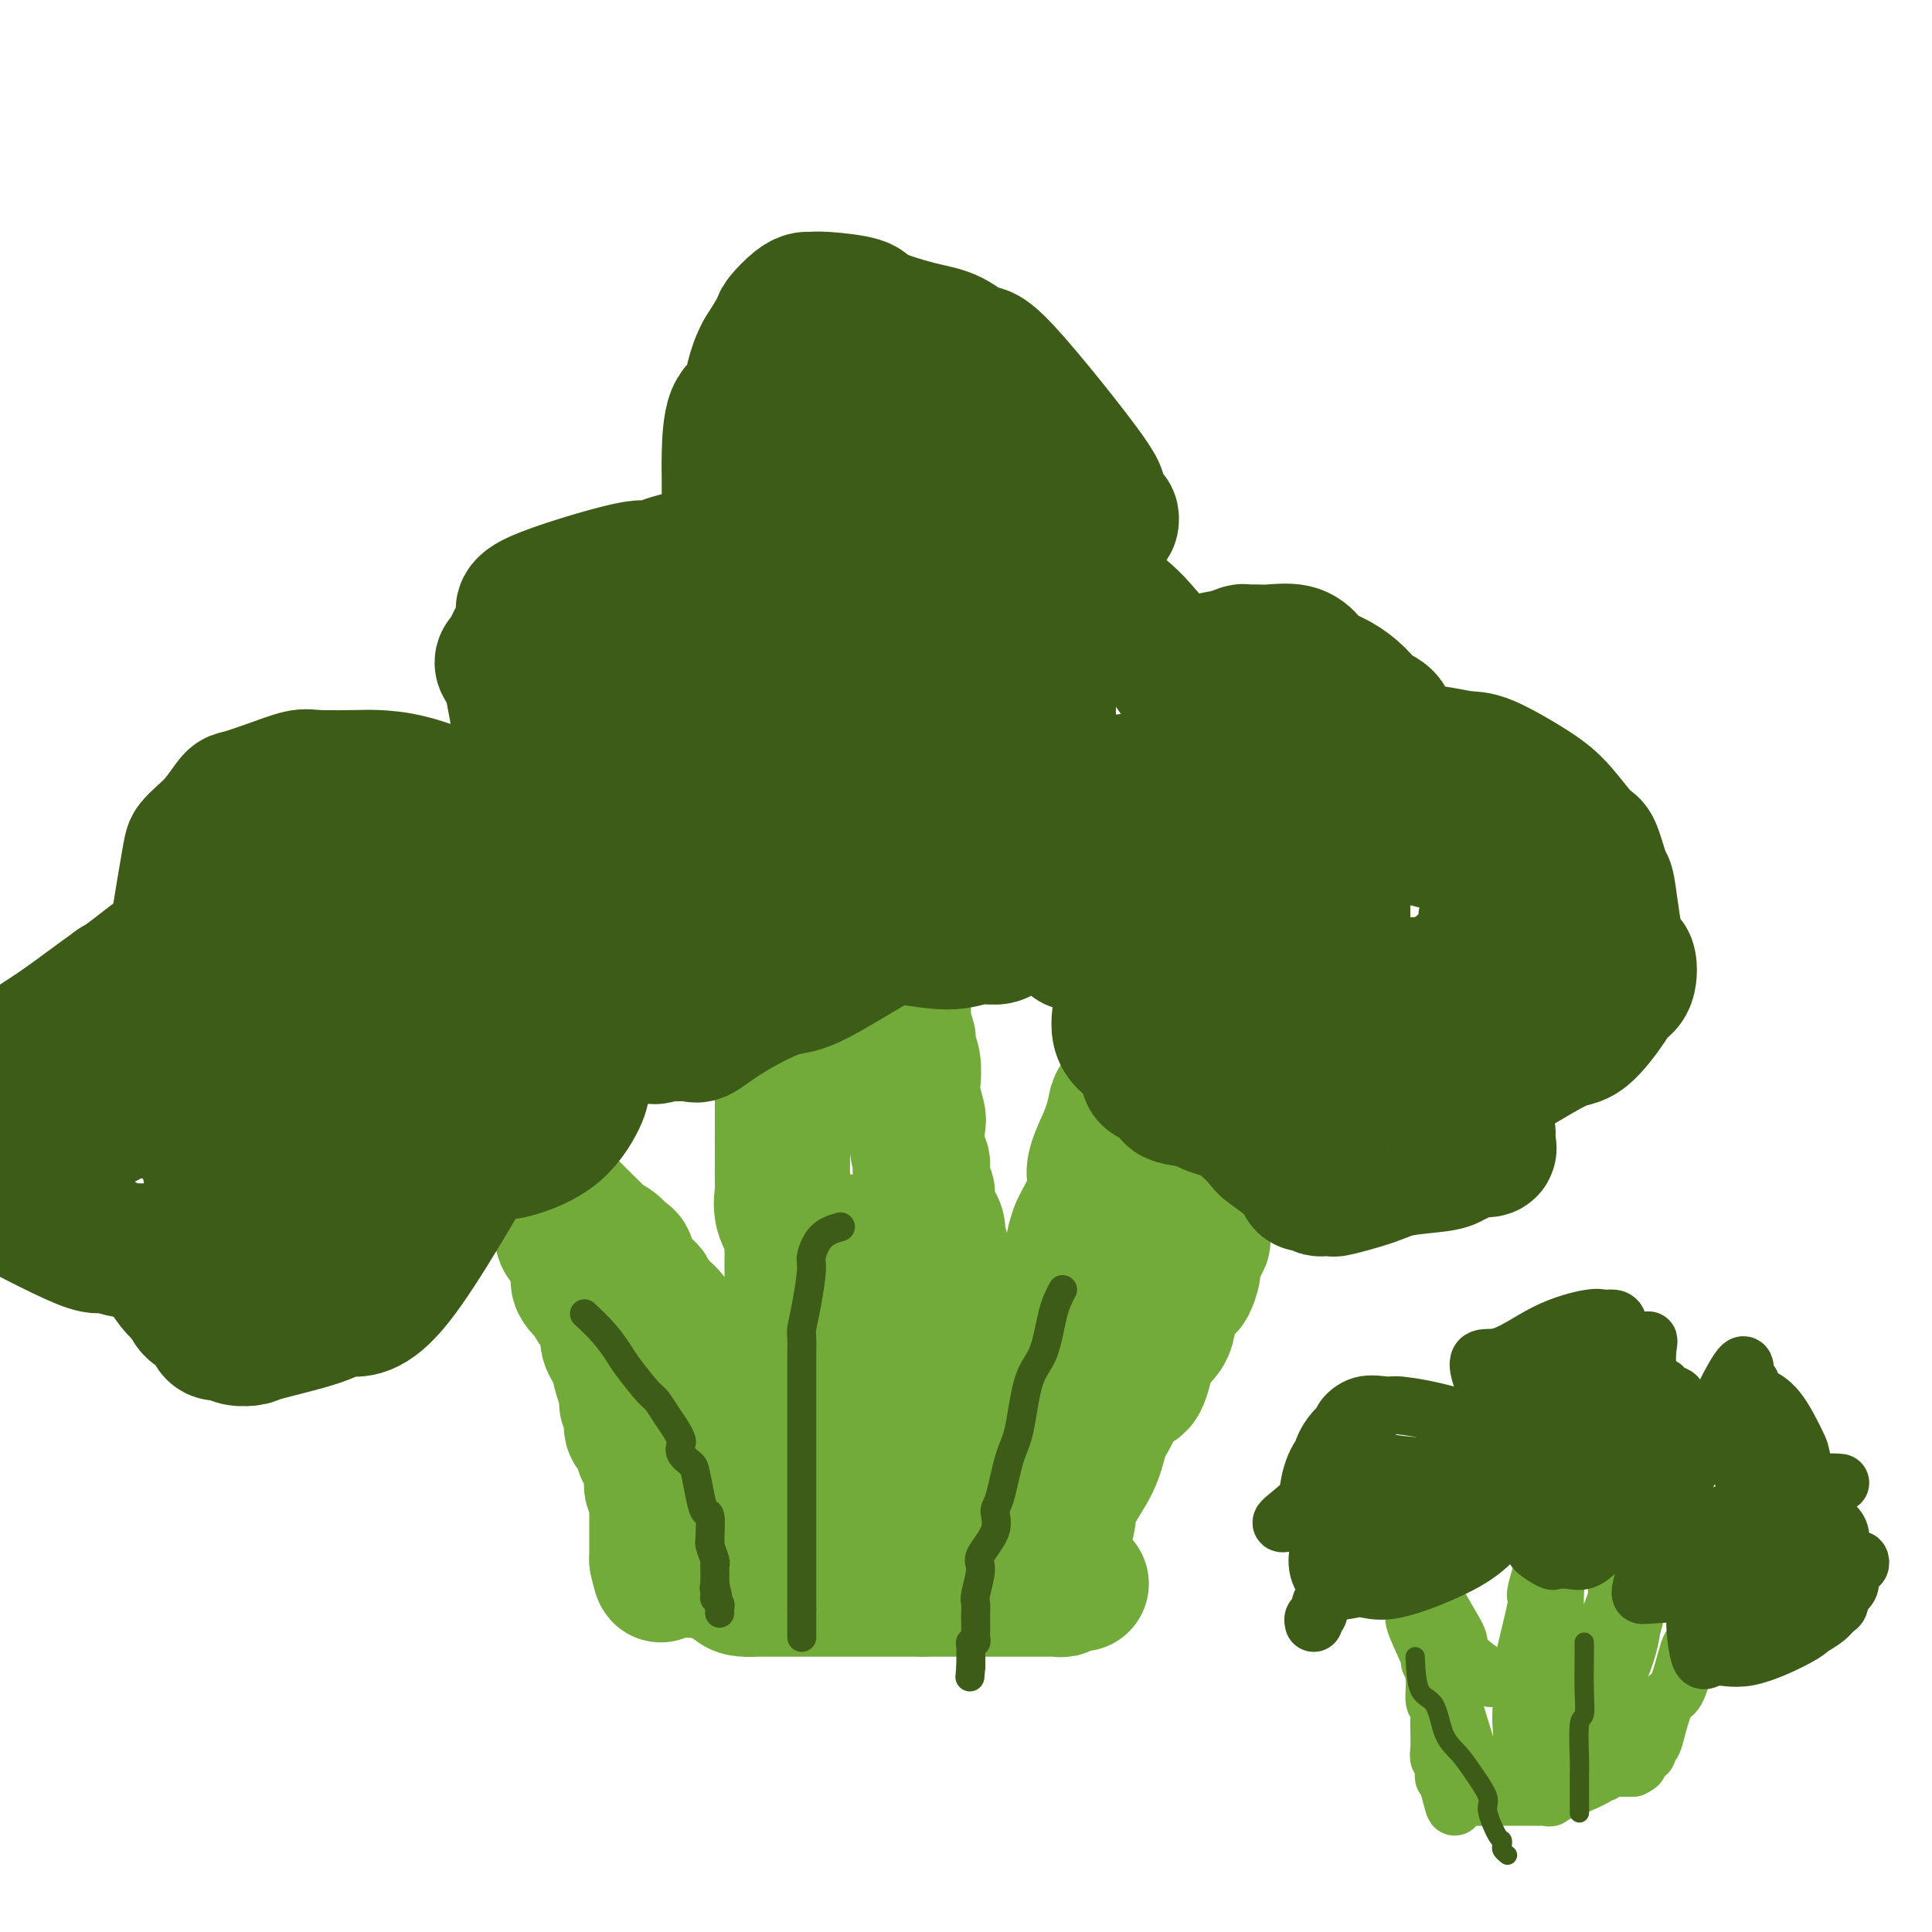 <svg viewBox='0 0 400 400' version='1.1' xmlns='http://www.w3.org/2000/svg' xmlns:xlink='http://www.w3.org/1999/xlink'><g fill='none' stroke='#73AB3A' stroke-width='28' stroke-linecap='round' stroke-linejoin='round'><path d='M107,233c0.740,0.950 1.479,1.899 2,3c0.521,1.101 0.822,2.353 1,3c0.178,0.647 0.232,0.687 1,2c0.768,1.313 2.251,3.897 3,5c0.749,1.103 0.766,0.725 1,2c0.234,1.275 0.687,4.203 1,6c0.313,1.797 0.488,2.464 1,3c0.512,0.536 1.361,0.941 2,2c0.639,1.059 1.067,2.772 1,4c-0.067,1.228 -0.630,1.970 0,3c0.630,1.030 2.454,2.347 3,3c0.546,0.653 -0.186,0.641 0,1c0.186,0.359 1.289,1.087 2,2c0.711,0.913 1.031,2.009 1,3c-0.031,0.991 -0.411,1.876 0,3c0.411,1.124 1.613,2.486 2,3c0.387,0.514 -0.041,0.179 0,1c0.041,0.821 0.549,2.798 1,4c0.451,1.202 0.843,1.629 1,2c0.157,0.371 0.078,0.685 0,1'/><path d='M130,289c3.500,9.003 0.749,3.509 0,2c-0.749,-1.509 0.502,0.965 1,2c0.498,1.035 0.243,0.631 0,1c-0.243,0.369 -0.472,1.512 0,2c0.472,0.488 1.647,0.320 2,1c0.353,0.680 -0.115,2.207 0,3c0.115,0.793 0.815,0.851 1,1c0.185,0.149 -0.143,0.388 0,1c0.143,0.612 0.756,1.595 1,2c0.244,0.405 0.118,0.231 0,1c-0.118,0.769 -0.228,2.482 0,3c0.228,0.518 0.793,-0.159 1,0c0.207,0.159 0.055,1.155 0,2c-0.055,0.845 -0.015,1.540 0,2c0.015,0.460 0.004,0.687 0,1c-0.004,0.313 -0.001,0.714 0,1c0.001,0.286 0.000,0.458 0,1c-0.000,0.542 -0.000,1.455 0,2c0.000,0.545 0.000,0.723 0,1c-0.000,0.277 -0.000,0.651 0,1c0.000,0.349 0.000,0.671 0,1c-0.000,0.329 -0.000,0.666 0,1c0.000,0.334 0.000,0.667 0,1c-0.000,0.333 -0.000,0.667 0,1'/><path d='M136,323c1.136,5.482 0.975,2.187 1,1c0.025,-1.187 0.234,-0.267 1,0c0.766,0.267 2.088,-0.121 3,0c0.912,0.121 1.414,0.751 2,1c0.586,0.249 1.256,0.118 2,0c0.744,-0.118 1.561,-0.221 2,0c0.439,0.221 0.501,0.767 1,1c0.499,0.233 1.437,0.153 2,0c0.563,-0.153 0.753,-0.381 1,0c0.247,0.381 0.553,1.370 1,2c0.447,0.630 1.036,0.901 2,1c0.964,0.099 2.303,0.027 3,0c0.697,-0.027 0.753,-0.007 1,0c0.247,0.007 0.685,0.002 1,0c0.315,-0.002 0.505,-0.001 1,0c0.495,0.001 1.293,0.000 2,0c0.707,-0.000 1.321,-0.000 2,0c0.679,0.000 1.422,0.000 2,0c0.578,-0.000 0.992,-0.000 2,0c1.008,0.000 2.611,0.000 4,0c1.389,-0.000 2.566,-0.000 4,0c1.434,0.000 3.127,0.000 4,0c0.873,-0.000 0.927,-0.000 2,0c1.073,0.000 3.164,0.000 4,0c0.836,-0.000 0.417,-0.000 1,0c0.583,0.000 2.166,0.000 3,0c0.834,-0.000 0.917,-0.000 1,0'/><path d='M191,329c6.455,0.000 4.092,0.000 4,0c-0.092,-0.000 2.087,-0.000 3,0c0.913,0.000 0.559,0.000 1,0c0.441,-0.000 1.677,-0.000 3,0c1.323,0.000 2.734,0.000 4,0c1.266,-0.000 2.388,-0.000 3,0c0.612,0.000 0.713,0.000 1,0c0.287,-0.000 0.759,-0.000 1,0c0.241,0.000 0.250,0.000 1,0c0.750,-0.000 2.242,-0.000 3,0c0.758,0.000 0.781,0.001 1,0c0.219,-0.001 0.632,-0.004 1,0c0.368,0.004 0.690,0.015 1,0c0.310,-0.015 0.609,-0.056 1,0c0.391,0.056 0.875,0.207 1,0c0.125,-0.207 -0.107,-0.774 0,-1c0.107,-0.226 0.554,-0.113 1,0'/><path d='M221,328c5.000,-0.167 2.500,-0.083 0,0'/><path d='M219,320c-0.225,0.460 -0.450,0.920 0,0c0.450,-0.920 1.576,-3.220 2,-5c0.424,-1.780 0.147,-3.041 1,-5c0.853,-1.959 2.837,-4.614 4,-7c1.163,-2.386 1.503,-4.501 2,-6c0.497,-1.499 1.149,-2.382 2,-4c0.851,-1.618 1.902,-3.969 3,-5c1.098,-1.031 2.244,-0.740 3,-2c0.756,-1.260 1.124,-4.072 2,-6c0.876,-1.928 2.262,-2.973 3,-4c0.738,-1.027 0.829,-2.036 1,-3c0.171,-0.964 0.423,-1.882 1,-3c0.577,-1.118 1.479,-2.434 2,-3c0.521,-0.566 0.660,-0.380 1,-1c0.340,-0.620 0.880,-2.044 1,-3c0.120,-0.956 -0.179,-1.443 0,-2c0.179,-0.557 0.835,-1.185 1,-2c0.165,-0.815 -0.162,-1.816 0,-2c0.162,-0.184 0.813,0.451 1,0c0.187,-0.451 -0.089,-1.986 0,-3c0.089,-1.014 0.545,-1.507 1,-2'/><path d='M250,252c5.186,-11.367 2.650,-5.785 2,-4c-0.650,1.785 0.585,-0.229 1,-1c0.415,-0.771 0.010,-0.300 0,-1c-0.010,-0.700 0.376,-2.573 1,-4c0.624,-1.427 1.487,-2.410 2,-3c0.513,-0.590 0.677,-0.787 1,-1c0.323,-0.213 0.804,-0.441 1,-1c0.196,-0.559 0.109,-1.450 0,-2c-0.109,-0.550 -0.238,-0.760 0,-1c0.238,-0.240 0.842,-0.510 1,-1c0.158,-0.490 -0.129,-1.202 0,-2c0.129,-0.798 0.676,-1.683 1,-2c0.324,-0.317 0.426,-0.064 1,-1c0.574,-0.936 1.622,-3.059 2,-4c0.378,-0.941 0.087,-0.700 0,-1c-0.087,-0.300 0.030,-1.141 0,-2c-0.030,-0.859 -0.207,-1.736 0,-2c0.207,-0.264 0.798,0.084 1,0c0.202,-0.084 0.016,-0.599 0,-1c-0.016,-0.401 0.138,-0.686 0,-1c-0.138,-0.314 -0.569,-0.657 -1,-1'/><path d='M263,216c0.035,-1.399 0.123,-0.897 0,-1c-0.123,-0.103 -0.456,-0.811 -1,-1c-0.544,-0.189 -1.298,0.142 -2,0c-0.702,-0.142 -1.353,-0.756 -2,-1c-0.647,-0.244 -1.290,-0.118 -2,0c-0.710,0.118 -1.486,0.228 -2,0c-0.514,-0.228 -0.767,-0.793 -1,-1c-0.233,-0.207 -0.448,-0.056 -1,0c-0.552,0.056 -1.442,0.015 -2,0c-0.558,-0.015 -0.783,-0.005 -1,0c-0.217,0.005 -0.424,0.005 -1,0c-0.576,-0.005 -1.519,-0.016 -2,0c-0.481,0.016 -0.500,0.058 -1,0c-0.500,-0.058 -1.483,-0.215 -2,0c-0.517,0.215 -0.570,0.801 -1,1c-0.430,0.199 -1.239,0.012 -2,1c-0.761,0.988 -1.474,3.151 -2,4c-0.526,0.849 -0.865,0.382 -2,2c-1.135,1.618 -3.067,5.320 -4,7c-0.933,1.680 -0.867,1.337 -1,2c-0.133,0.663 -0.467,2.332 -1,4c-0.533,1.668 -1.267,3.334 -2,5'/><path d='M228,238c-2.454,5.292 -1.089,5.523 -1,7c0.089,1.477 -1.100,4.199 -2,6c-0.900,1.801 -1.513,2.681 -2,4c-0.487,1.319 -0.848,3.077 -1,4c-0.152,0.923 -0.093,1.011 0,2c0.093,0.989 0.222,2.878 0,4c-0.222,1.122 -0.795,1.478 -1,2c-0.205,0.522 -0.041,1.211 0,2c0.041,0.789 -0.040,1.677 0,2c0.040,0.323 0.203,0.079 0,1c-0.203,0.921 -0.771,3.006 -1,4c-0.229,0.994 -0.118,0.898 0,1c0.118,0.102 0.243,0.403 0,1c-0.243,0.597 -0.854,1.492 -1,2c-0.146,0.508 0.172,0.631 0,1c-0.172,0.369 -0.835,0.984 -1,2c-0.165,1.016 0.167,2.432 0,3c-0.167,0.568 -0.833,0.289 -1,1c-0.167,0.711 0.166,2.413 0,3c-0.166,0.587 -0.829,0.058 -1,1c-0.171,0.942 0.150,3.357 0,5c-0.150,1.643 -0.772,2.516 -1,3c-0.228,0.484 -0.061,0.578 0,1c0.061,0.422 0.016,1.171 0,2c-0.016,0.829 -0.004,1.738 0,2c0.004,0.262 0.001,-0.122 0,0c-0.001,0.122 -0.000,0.749 0,1c0.000,0.251 0.000,0.125 0,0'/><path d='M200,319c-1.155,0.538 -2.311,1.076 -3,0c-0.689,-1.076 -0.913,-3.766 -1,-5c-0.087,-1.234 -0.038,-1.010 0,-2c0.038,-0.990 0.067,-3.192 0,-5c-0.067,-1.808 -0.228,-3.221 0,-4c0.228,-0.779 0.845,-0.922 1,-3c0.155,-2.078 -0.154,-6.090 0,-8c0.154,-1.910 0.769,-1.717 1,-3c0.231,-1.283 0.077,-4.041 0,-6c-0.077,-1.959 -0.076,-3.119 0,-4c0.076,-0.881 0.227,-1.485 0,-2c-0.227,-0.515 -0.832,-0.942 -1,-2c-0.168,-1.058 0.100,-2.747 0,-4c-0.100,-1.253 -0.567,-2.069 -1,-3c-0.433,-0.931 -0.832,-1.977 -1,-3c-0.168,-1.023 -0.105,-2.023 0,-3c0.105,-0.977 0.253,-1.929 0,-3c-0.253,-1.071 -0.908,-2.259 -1,-3c-0.092,-0.741 0.377,-1.034 0,-2c-0.377,-0.966 -1.602,-2.606 -2,-4c-0.398,-1.394 0.029,-2.541 0,-3c-0.029,-0.459 -0.515,-0.229 -1,0'/><path d='M191,247c-1.023,-6.204 -0.082,-5.714 0,-6c0.082,-0.286 -0.696,-1.349 -1,-3c-0.304,-1.651 -0.133,-3.891 0,-5c0.133,-1.109 0.228,-1.088 0,-2c-0.228,-0.912 -0.778,-2.759 -1,-4c-0.222,-1.241 -0.116,-1.878 0,-3c0.116,-1.122 0.242,-2.731 0,-4c-0.242,-1.269 -0.854,-2.198 -1,-3c-0.146,-0.802 0.172,-1.477 0,-2c-0.172,-0.523 -0.834,-0.895 -1,-2c-0.166,-1.105 0.166,-2.944 0,-4c-0.166,-1.056 -0.828,-1.330 -1,-2c-0.172,-0.670 0.148,-1.736 0,-2c-0.148,-0.264 -0.764,0.274 -1,-1c-0.236,-1.274 -0.092,-4.362 0,-6c0.092,-1.638 0.131,-1.828 0,-2c-0.131,-0.172 -0.431,-0.326 -1,-1c-0.569,-0.674 -1.405,-1.868 -2,-3c-0.595,-1.132 -0.947,-2.201 -1,-3c-0.053,-0.799 0.193,-1.328 0,-2c-0.193,-0.672 -0.825,-1.486 -1,-2c-0.175,-0.514 0.108,-0.726 0,-1c-0.108,-0.274 -0.606,-0.610 -1,-1c-0.394,-0.390 -0.683,-0.836 -1,-1c-0.317,-0.164 -0.662,-0.047 -1,0c-0.338,0.047 -0.669,0.023 -1,0'/><path d='M176,182c-1.753,-2.702 -1.636,-1.456 -2,-1c-0.364,0.456 -1.211,0.122 -2,0c-0.789,-0.122 -1.521,-0.033 -2,0c-0.479,0.033 -0.706,0.009 -1,0c-0.294,-0.009 -0.655,-0.002 -1,0c-0.345,0.002 -0.674,0.001 -1,0c-0.326,-0.001 -0.648,0.000 -1,0c-0.352,-0.000 -0.735,-0.001 -1,0c-0.265,0.001 -0.411,0.004 -1,0c-0.589,-0.004 -1.622,-0.014 -2,0c-0.378,0.014 -0.101,0.054 0,1c0.101,0.946 0.027,2.799 0,5c-0.027,2.201 -0.007,4.749 0,6c0.007,1.251 0.002,1.204 0,2c-0.002,0.796 -0.001,2.434 0,4c0.001,1.566 0.000,3.061 0,5c-0.000,1.939 -0.000,4.320 0,6c0.000,1.680 0.000,2.657 0,4c-0.000,1.343 -0.000,3.053 0,4c0.000,0.947 0.000,1.130 0,2c-0.000,0.870 -0.000,2.427 0,4c0.000,1.573 0.000,3.164 0,4c-0.000,0.836 -0.000,0.918 0,1'/><path d='M162,229c0.000,8.328 0.001,5.146 0,5c-0.001,-0.146 -0.002,2.742 0,4c0.002,1.258 0.008,0.884 0,2c-0.008,1.116 -0.030,3.722 0,5c0.030,1.278 0.113,1.228 0,2c-0.113,0.772 -0.423,2.367 0,4c0.423,1.633 1.577,3.303 2,4c0.423,0.697 0.113,0.421 0,1c-0.113,0.579 -0.030,2.014 0,3c0.030,0.986 0.007,1.522 0,2c-0.007,0.478 0.002,0.896 0,2c-0.002,1.104 -0.015,2.893 0,4c0.015,1.107 0.056,1.532 0,2c-0.056,0.468 -0.211,0.980 0,4c0.211,3.020 0.789,8.550 1,11c0.211,2.450 0.057,1.820 0,2c-0.057,0.180 -0.016,1.170 0,2c0.016,0.830 0.008,1.501 0,2c-0.008,0.499 -0.016,0.825 0,2c0.016,1.175 0.057,3.198 0,4c-0.057,0.802 -0.211,0.383 0,1c0.211,0.617 0.789,2.269 1,3c0.211,0.731 0.057,0.542 0,1c-0.057,0.458 -0.015,1.565 0,3c0.015,1.435 0.004,3.199 0,4c-0.004,0.801 -0.001,0.639 0,1c0.001,0.361 0.000,1.246 0,2c-0.000,0.754 -0.000,1.377 0,2'/><path d='M166,313c0.618,13.190 0.165,4.165 0,1c-0.165,-3.165 -0.040,-0.470 0,1c0.040,1.470 -0.003,1.714 0,2c0.003,0.286 0.052,0.613 0,1c-0.052,0.387 -0.206,0.835 0,1c0.206,0.165 0.773,0.047 1,0c0.227,-0.047 0.113,-0.024 0,0'/><path d='M166,254c-0.083,1.106 -0.166,2.212 0,3c0.166,0.788 0.580,1.259 1,3c0.420,1.741 0.845,4.754 1,6c0.155,1.246 0.040,0.727 0,2c-0.040,1.273 -0.007,4.338 0,7c0.007,2.662 -0.013,4.921 0,6c0.013,1.079 0.060,0.977 0,2c-0.060,1.023 -0.226,3.171 0,5c0.226,1.829 0.846,3.340 1,4c0.154,0.660 -0.156,0.468 0,1c0.156,0.532 0.778,1.788 1,3c0.222,1.212 0.046,2.380 0,3c-0.046,0.620 0.040,0.691 0,1c-0.040,0.309 -0.207,0.857 0,1c0.207,0.143 0.787,-0.119 1,0c0.213,0.119 0.060,0.617 0,1c-0.060,0.383 -0.026,0.649 0,1c0.026,0.351 0.046,0.787 0,1c-0.046,0.213 -0.156,0.204 0,1c0.156,0.796 0.578,2.398 1,4'/><path d='M172,309c1.000,9.167 0.500,4.583 0,0'/><path d='M180,270c-1.298,2.405 -2.597,4.811 -3,6c-0.403,1.189 0.088,1.162 0,2c-0.088,0.838 -0.756,2.540 -1,5c-0.244,2.460 -0.065,5.676 0,8c0.065,2.324 0.018,3.755 0,5c-0.018,1.245 -0.005,2.302 0,3c0.005,0.698 0.002,1.035 0,1c-0.002,-0.035 -0.004,-0.442 0,-1c0.004,-0.558 0.013,-1.268 0,-3c-0.013,-1.732 -0.049,-4.486 0,-6c0.049,-1.514 0.183,-1.789 0,-4c-0.183,-2.211 -0.683,-6.358 -1,-10c-0.317,-3.642 -0.452,-6.780 -1,-9c-0.548,-2.220 -1.508,-3.523 -2,-5c-0.492,-1.477 -0.517,-3.128 0,-4c0.517,-0.872 1.576,-0.963 2,-1c0.424,-0.037 0.212,-0.018 0,0'/><path d='M159,317c0.081,0.650 0.163,1.299 0,0c-0.163,-1.299 -0.569,-4.547 -1,-6c-0.431,-1.453 -0.885,-1.110 -1,-1c-0.115,0.110 0.111,-0.013 0,-1c-0.111,-0.987 -0.559,-2.838 -1,-4c-0.441,-1.162 -0.874,-1.635 -1,-2c-0.126,-0.365 0.054,-0.621 0,-1c-0.054,-0.379 -0.342,-0.882 -1,-2c-0.658,-1.118 -1.685,-2.852 -2,-4c-0.315,-1.148 0.083,-1.711 0,-2c-0.083,-0.289 -0.648,-0.303 -1,-1c-0.352,-0.697 -0.490,-2.078 -1,-3c-0.510,-0.922 -1.393,-1.384 -2,-2c-0.607,-0.616 -0.939,-1.387 -1,-2c-0.061,-0.613 0.149,-1.069 0,-2c-0.149,-0.931 -0.659,-2.336 -1,-3c-0.341,-0.664 -0.515,-0.587 -1,-1c-0.485,-0.413 -1.282,-1.315 -2,-2c-0.718,-0.685 -1.357,-1.153 -2,-2c-0.643,-0.847 -1.288,-2.074 -2,-3c-0.712,-0.926 -1.489,-1.550 -2,-2c-0.511,-0.450 -0.755,-0.725 -1,-1'/><path d='M136,270c-1.832,-2.323 -1.410,-2.629 -2,-3c-0.590,-0.371 -2.190,-0.807 -3,-2c-0.810,-1.193 -0.830,-3.143 -1,-4c-0.170,-0.857 -0.490,-0.621 -1,-1c-0.510,-0.379 -1.211,-1.372 -2,-2c-0.789,-0.628 -1.668,-0.892 -2,-1c-0.332,-0.108 -0.117,-0.059 -1,-1c-0.883,-0.941 -2.863,-2.870 -4,-4c-1.137,-1.130 -1.429,-1.459 -2,-2c-0.571,-0.541 -1.421,-1.294 -2,-2c-0.579,-0.706 -0.889,-1.365 -2,-2c-1.111,-0.635 -3.025,-1.245 -4,-2c-0.975,-0.755 -1.012,-1.655 -1,-2c0.012,-0.345 0.072,-0.135 -1,-1c-1.072,-0.865 -3.275,-2.806 -4,-4c-0.725,-1.194 0.030,-1.640 0,-2c-0.030,-0.360 -0.843,-0.632 -1,-1c-0.157,-0.368 0.342,-0.830 0,-1c-0.342,-0.170 -1.526,-0.049 -2,0c-0.474,0.049 -0.237,0.024 0,0'/></g>
<g fill='none' stroke='#3D5C18' stroke-width='28' stroke-linecap='round' stroke-linejoin='round'><path d='M263,233c-1.958,-0.756 -3.917,-1.511 -5,-2c-1.083,-0.489 -1.291,-0.711 -2,-1c-0.709,-0.289 -1.918,-0.644 -3,-1c-1.082,-0.356 -2.035,-0.713 -4,-1c-1.965,-0.287 -4.940,-0.504 -6,-1c-1.060,-0.496 -0.204,-1.269 -1,-2c-0.796,-0.731 -3.244,-1.418 -4,-2c-0.756,-0.582 0.179,-1.059 0,-2c-0.179,-0.941 -1.474,-2.346 -2,-3c-0.526,-0.654 -0.285,-0.557 -1,-1c-0.715,-0.443 -2.385,-1.425 -3,-3c-0.615,-1.575 -0.174,-3.742 0,-5c0.174,-1.258 0.080,-1.608 0,-2c-0.080,-0.392 -0.146,-0.827 0,-1c0.146,-0.173 0.505,-0.086 1,0c0.495,0.086 1.127,0.169 2,0c0.873,-0.169 1.987,-0.591 3,-1c1.013,-0.409 1.926,-0.806 4,-1c2.074,-0.194 5.308,-0.186 8,-1c2.692,-0.814 4.840,-2.450 6,-3c1.160,-0.550 1.331,-0.014 2,0c0.669,0.014 1.834,-0.493 3,-1'/><path d='M261,199c4.635,-1.305 1.722,-1.068 1,-1c-0.722,0.068 0.746,-0.033 1,0c0.254,0.033 -0.707,0.201 -1,0c-0.293,-0.201 0.080,-0.771 0,-1c-0.080,-0.229 -0.613,-0.117 -1,0c-0.387,0.117 -0.626,0.237 -1,0c-0.374,-0.237 -0.882,-0.833 -1,-1c-0.118,-0.167 0.155,0.093 -1,0c-1.155,-0.093 -3.736,-0.540 -6,-2c-2.264,-1.460 -4.210,-3.932 -6,-5c-1.790,-1.068 -3.425,-0.731 -6,-2c-2.575,-1.269 -6.091,-4.142 -8,-6c-1.909,-1.858 -2.210,-2.701 -4,-4c-1.790,-1.299 -5.069,-3.056 -7,-5c-1.931,-1.944 -2.515,-4.076 -3,-5c-0.485,-0.924 -0.872,-0.639 -1,-1c-0.128,-0.361 0.004,-1.367 0,-2c-0.004,-0.633 -0.143,-0.891 0,-1c0.143,-0.109 0.567,-0.067 1,0c0.433,0.067 0.876,0.161 3,0c2.124,-0.161 5.928,-0.575 10,-1c4.072,-0.425 8.412,-0.860 11,-1c2.588,-0.140 3.426,0.014 5,0c1.574,-0.014 3.885,-0.196 6,0c2.115,0.196 4.033,0.770 5,1c0.967,0.230 0.984,0.115 1,0'/><path d='M259,162c6.877,-0.329 3.069,-0.151 2,0c-1.069,0.151 0.601,0.274 1,0c0.399,-0.274 -0.472,-0.945 -1,-1c-0.528,-0.055 -0.712,0.506 -1,0c-0.288,-0.506 -0.679,-2.079 -1,-3c-0.321,-0.921 -0.572,-1.189 -1,-2c-0.428,-0.811 -1.033,-2.163 -2,-4c-0.967,-1.837 -2.297,-4.158 -3,-5c-0.703,-0.842 -0.780,-0.204 -1,-1c-0.220,-0.796 -0.583,-3.025 -1,-4c-0.417,-0.975 -0.890,-0.696 -1,-1c-0.110,-0.304 0.141,-1.192 0,-2c-0.141,-0.808 -0.673,-1.537 0,-2c0.673,-0.463 2.551,-0.659 4,-1c1.449,-0.341 2.467,-0.825 3,-1c0.533,-0.175 0.580,-0.041 1,0c0.420,0.041 1.213,-0.011 2,0c0.787,0.011 1.567,0.085 3,0c1.433,-0.085 3.517,-0.330 5,0c1.483,0.330 2.364,1.233 3,2c0.636,0.767 1.029,1.397 2,2c0.971,0.603 2.522,1.177 4,2c1.478,0.823 2.882,1.894 4,3c1.118,1.106 1.949,2.247 3,3c1.051,0.753 2.323,1.119 3,2c0.677,0.881 0.759,2.276 1,3c0.241,0.724 0.640,0.778 1,1c0.360,0.222 0.680,0.611 1,1'/><path d='M290,154c3.642,2.880 1.749,0.580 1,0c-0.749,-0.580 -0.352,0.562 0,1c0.352,0.438 0.660,0.174 1,0c0.340,-0.174 0.711,-0.257 1,0c0.289,0.257 0.495,0.855 1,1c0.505,0.145 1.309,-0.162 3,0c1.691,0.162 4.271,0.794 6,1c1.729,0.206 2.609,-0.014 5,1c2.391,1.014 6.294,3.261 9,5c2.706,1.739 4.216,2.969 6,5c1.784,2.031 3.843,4.861 5,6c1.157,1.139 1.413,0.585 2,2c0.587,1.415 1.504,4.799 2,6c0.496,1.201 0.571,0.219 1,3c0.429,2.781 1.212,9.325 2,12c0.788,2.675 1.583,1.481 2,2c0.417,0.519 0.458,2.751 0,4c-0.458,1.249 -1.415,1.513 -2,2c-0.585,0.487 -0.796,1.195 -2,3c-1.204,1.805 -3.399,4.707 -5,6c-1.601,1.293 -2.608,0.976 -5,2c-2.392,1.024 -6.169,3.388 -9,5c-2.831,1.612 -4.718,2.473 -6,3c-1.282,0.527 -1.961,0.719 -3,1c-1.039,0.281 -2.440,0.652 -3,1c-0.560,0.348 -0.280,0.674 0,1'/><path d='M302,227c-3.525,2.461 0.662,2.112 3,3c2.338,0.888 2.825,3.012 3,4c0.175,0.988 0.037,0.838 0,1c-0.037,0.162 0.026,0.635 0,1c-0.026,0.365 -0.143,0.623 0,1c0.143,0.377 0.545,0.875 0,1c-0.545,0.125 -2.039,-0.122 -3,0c-0.961,0.122 -1.390,0.613 -2,1c-0.610,0.387 -1.401,0.672 -2,1c-0.599,0.328 -1.006,0.701 -3,1c-1.994,0.299 -5.575,0.525 -8,1c-2.425,0.475 -3.695,1.200 -6,2c-2.305,0.800 -5.643,1.674 -7,2c-1.357,0.326 -0.731,0.103 -1,0c-0.269,-0.103 -1.434,-0.088 -2,0c-0.566,0.088 -0.534,0.248 -1,0c-0.466,-0.248 -1.431,-0.903 -2,-1c-0.569,-0.097 -0.742,0.363 -1,0c-0.258,-0.363 -0.602,-1.550 -2,-3c-1.398,-1.450 -3.849,-3.162 -5,-4c-1.151,-0.838 -1.002,-0.803 -2,-2c-0.998,-1.197 -3.142,-3.628 -5,-6c-1.858,-2.372 -3.429,-4.686 -5,-7'/><path d='M251,223c-4.548,-6.596 -4.418,-11.584 -5,-14c-0.582,-2.416 -1.876,-2.258 -3,-3c-1.124,-0.742 -2.079,-2.382 -3,-4c-0.921,-1.618 -1.809,-3.213 -2,-4c-0.191,-0.787 0.315,-0.764 0,-1c-0.315,-0.236 -1.450,-0.729 -2,-1c-0.550,-0.271 -0.514,-0.319 -1,0c-0.486,0.319 -1.495,1.006 -2,3c-0.505,1.994 -0.505,5.294 0,7c0.505,1.706 1.517,1.818 3,4c1.483,2.182 3.438,6.436 5,9c1.562,2.564 2.731,3.440 4,5c1.269,1.560 2.638,3.805 5,5c2.362,1.195 5.719,1.341 7,2c1.281,0.659 0.488,1.831 1,2c0.512,0.169 2.330,-0.666 4,-2c1.670,-1.334 3.194,-3.167 4,-4c0.806,-0.833 0.896,-0.665 2,-3c1.104,-2.335 3.224,-7.173 4,-10c0.776,-2.827 0.208,-3.641 1,-6c0.792,-2.359 2.944,-6.262 4,-10c1.056,-3.738 1.017,-7.313 1,-9c-0.017,-1.687 -0.010,-1.488 0,-3c0.010,-1.512 0.023,-4.735 0,-7c-0.023,-2.265 -0.083,-3.571 0,-4c0.083,-0.429 0.309,0.020 0,-1c-0.309,-1.020 -1.155,-3.510 -2,-6'/><path d='M276,168c-0.529,-4.877 -1.350,-2.068 -3,0c-1.650,2.068 -4.127,3.396 -6,4c-1.873,0.604 -3.141,0.485 -5,3c-1.859,2.515 -4.307,7.666 -6,10c-1.693,2.334 -2.629,1.851 -3,4c-0.371,2.149 -0.175,6.929 1,10c1.175,3.071 3.329,4.432 5,6c1.671,1.568 2.859,3.342 4,5c1.141,1.658 2.236,3.198 4,4c1.764,0.802 4.196,0.864 5,1c0.804,0.136 -0.020,0.345 1,0c1.020,-0.345 3.883,-1.244 6,-1c2.117,0.244 3.486,1.630 9,-2c5.514,-3.630 15.172,-12.277 19,-16c3.828,-3.723 1.826,-2.521 1,-3c-0.826,-0.479 -0.477,-2.637 0,-4c0.477,-1.363 1.083,-1.931 1,-3c-0.083,-1.069 -0.855,-2.639 -1,-4c-0.145,-1.361 0.336,-2.513 0,-3c-0.336,-0.487 -1.489,-0.308 -3,-1c-1.511,-0.692 -3.378,-2.253 -5,-3c-1.622,-0.747 -2.997,-0.679 -4,-1c-1.003,-0.321 -1.633,-1.031 -3,-1c-1.367,0.031 -3.469,0.802 -5,1c-1.531,0.198 -2.490,-0.179 -4,1c-1.510,1.179 -3.570,3.914 -6,8c-2.430,4.086 -5.231,9.523 -7,12c-1.769,2.477 -2.505,1.993 -3,4c-0.495,2.007 -0.747,6.503 -1,11'/><path d='M267,210c0.114,3.393 0.899,6.376 1,8c0.101,1.624 -0.483,1.890 0,3c0.483,1.110 2.033,3.065 3,4c0.967,0.935 1.349,0.849 2,1c0.651,0.151 1.569,0.538 3,0c1.431,-0.538 3.376,-2.003 5,-3c1.624,-0.997 2.929,-1.528 6,-3c3.071,-1.472 7.909,-3.886 10,-5c2.091,-1.114 1.436,-0.929 3,-2c1.564,-1.071 5.346,-3.398 7,-5c1.654,-1.602 1.179,-2.478 1,-3c-0.179,-0.522 -0.062,-0.690 0,-1c0.062,-0.310 0.068,-0.764 1,-1c0.932,-0.236 2.789,-0.256 -1,0c-3.789,0.256 -13.226,0.787 -17,1c-3.774,0.213 -1.887,0.106 0,0'/><path d='M157,181c0.044,1.190 0.089,2.379 0,3c-0.089,0.621 -0.311,0.673 2,2c2.311,1.327 7.156,3.930 9,5c1.844,1.070 0.688,0.609 3,1c2.312,0.391 8.093,1.636 11,2c2.907,0.364 2.939,-0.153 5,0c2.061,0.153 6.152,0.977 9,1c2.848,0.023 4.452,-0.756 6,-1c1.548,-0.244 3.041,0.047 4,0c0.959,-0.047 1.384,-0.430 2,-1c0.616,-0.570 1.423,-1.326 2,-2c0.577,-0.674 0.923,-1.266 1,-2c0.077,-0.734 -0.115,-1.611 0,-2c0.115,-0.389 0.538,-0.289 1,-1c0.462,-0.711 0.965,-2.231 1,-3c0.035,-0.769 -0.397,-0.787 0,-2c0.397,-1.213 1.623,-3.622 2,-5c0.377,-1.378 -0.095,-1.726 0,-2c0.095,-0.274 0.757,-0.476 1,-1c0.243,-0.524 0.065,-1.372 0,-2c-0.065,-0.628 -0.019,-1.037 0,-1c0.019,0.037 0.009,0.518 0,1'/><path d='M216,171c1.479,-3.380 0.175,-0.331 0,2c-0.175,2.331 0.779,3.943 1,5c0.221,1.057 -0.291,1.559 0,3c0.291,1.441 1.387,3.822 2,5c0.613,1.178 0.745,1.152 1,2c0.255,0.848 0.632,2.570 1,4c0.368,1.430 0.725,2.567 1,3c0.275,0.433 0.468,0.162 1,0c0.532,-0.162 1.403,-0.216 2,0c0.597,0.216 0.921,0.701 1,1c0.079,0.299 -0.088,0.413 1,0c1.088,-0.413 3.430,-1.354 5,-1c1.570,0.354 2.368,2.003 6,-2c3.632,-4.003 10.097,-13.659 13,-19c2.903,-5.341 2.244,-6.368 2,-7c-0.244,-0.632 -0.073,-0.870 0,-2c0.073,-1.130 0.046,-3.151 0,-4c-0.046,-0.849 -0.113,-0.526 0,-1c0.113,-0.474 0.407,-1.745 0,-3c-0.407,-1.255 -1.514,-2.494 -2,-3c-0.486,-0.506 -0.350,-0.281 -1,-2c-0.650,-1.719 -2.085,-5.383 -5,-10c-2.915,-4.617 -7.309,-10.186 -10,-13c-2.691,-2.814 -3.680,-2.873 -6,-6c-2.320,-3.127 -5.972,-9.323 -8,-12c-2.028,-2.677 -2.430,-1.836 -4,-3c-1.570,-1.164 -4.306,-4.333 -6,-6c-1.694,-1.667 -2.347,-1.834 -3,-2'/><path d='M208,100c-2.055,-1.935 -0.692,-1.274 0,-1c0.692,0.274 0.713,0.160 2,1c1.287,0.840 3.839,2.635 5,3c1.161,0.365 0.930,-0.701 2,0c1.070,0.701 3.439,3.170 5,4c1.561,0.830 2.313,0.021 3,0c0.687,-0.021 1.307,0.745 2,1c0.693,0.255 1.458,0.000 2,0c0.542,-0.000 0.861,0.254 1,0c0.139,-0.254 0.097,-1.016 0,-1c-0.097,0.016 -0.250,0.809 -1,0c-0.750,-0.809 -2.096,-3.222 -2,-4c0.096,-0.778 1.634,0.077 -2,-5c-3.634,-5.077 -12.438,-16.088 -17,-21c-4.562,-4.912 -4.880,-3.725 -6,-4c-1.120,-0.275 -3.042,-2.011 -5,-3c-1.958,-0.989 -3.953,-1.232 -7,-2c-3.047,-0.768 -7.145,-2.063 -9,-3c-1.855,-0.937 -1.468,-1.518 -3,-2c-1.532,-0.482 -4.982,-0.865 -7,-1c-2.018,-0.135 -2.605,-0.022 -3,0c-0.395,0.022 -0.597,-0.047 -1,0c-0.403,0.047 -1.005,0.208 -2,1c-0.995,0.792 -2.383,2.213 -3,3c-0.617,0.787 -0.462,0.939 -1,2c-0.538,1.061 -1.769,3.030 -3,5'/><path d='M158,73c-2.061,3.610 -2.212,7.136 -3,9c-0.788,1.864 -2.211,2.065 -3,4c-0.789,1.935 -0.945,5.602 -1,8c-0.055,2.398 -0.011,3.525 0,5c0.011,1.475 -0.011,3.298 0,5c0.011,1.702 0.056,3.282 0,4c-0.056,0.718 -0.212,0.573 0,1c0.212,0.427 0.793,1.424 1,2c0.207,0.576 0.039,0.730 0,1c-0.039,0.270 0.050,0.656 0,1c-0.050,0.344 -0.241,0.647 -1,1c-0.759,0.353 -2.088,0.755 -4,1c-1.912,0.245 -4.408,0.332 -7,1c-2.592,0.668 -5.279,1.915 -6,2c-0.721,0.085 0.525,-0.994 -4,0c-4.525,0.994 -14.821,4.060 -19,6c-4.179,1.940 -2.241,2.755 -2,4c0.241,1.245 -1.216,2.919 -2,4c-0.784,1.081 -0.896,1.570 -1,3c-0.104,1.430 -0.202,3.803 0,6c0.202,2.197 0.704,4.218 1,6c0.296,1.782 0.387,3.326 1,5c0.613,1.674 1.746,3.478 3,5c1.254,1.522 2.627,2.761 4,4'/><path d='M115,161c2.249,2.324 4.372,3.635 6,5c1.628,1.365 2.762,2.786 5,4c2.238,1.214 5.581,2.222 8,3c2.419,0.778 3.913,1.327 5,2c1.087,0.673 1.769,1.469 2,2c0.231,0.531 0.013,0.796 0,1c-0.013,0.204 0.178,0.348 0,1c-0.178,0.652 -0.725,1.813 -1,2c-0.275,0.187 -0.279,-0.601 -1,0c-0.721,0.601 -2.159,2.590 -4,4c-1.841,1.410 -4.086,2.240 -5,3c-0.914,0.760 -0.496,1.450 -1,3c-0.504,1.550 -1.931,3.960 -3,4c-1.069,0.040 -1.779,-2.291 0,1c1.779,3.291 6.046,12.205 8,16c1.954,3.795 1.595,2.471 2,2c0.405,-0.471 1.574,-0.088 3,0c1.426,0.088 3.108,-0.117 4,0c0.892,0.117 0.994,0.558 2,0c1.006,-0.558 2.917,-2.114 6,-4c3.083,-1.886 7.339,-4.102 10,-5c2.661,-0.898 3.727,-0.480 7,-2c3.273,-1.520 8.753,-4.979 14,-8c5.247,-3.021 10.262,-5.604 13,-7c2.738,-1.396 3.199,-1.607 5,-3c1.801,-1.393 4.943,-3.970 7,-6c2.057,-2.030 3.028,-3.515 4,-5'/><path d='M211,174c1.989,-2.098 1.462,-1.843 2,-3c0.538,-1.157 2.143,-3.726 3,-5c0.857,-1.274 0.968,-1.254 1,-3c0.032,-1.746 -0.014,-5.258 0,-9c0.014,-3.742 0.088,-7.713 0,-10c-0.088,-2.287 -0.337,-2.889 -1,-5c-0.663,-2.111 -1.741,-5.730 -5,-9c-3.259,-3.270 -8.701,-6.193 -11,-8c-2.299,-1.807 -1.456,-2.500 -5,-3c-3.544,-0.500 -11.474,-0.807 -15,-1c-3.526,-0.193 -2.649,-0.272 -4,0c-1.351,0.272 -4.931,0.894 -7,2c-2.069,1.106 -2.628,2.697 -4,3c-1.372,0.303 -3.559,-0.680 -3,3c0.559,3.680 3.862,12.024 6,15c2.138,2.976 3.109,0.585 6,0c2.891,-0.585 7.702,0.636 12,0c4.298,-0.636 8.084,-3.130 10,-4c1.916,-0.870 1.961,-0.115 3,-1c1.039,-0.885 3.071,-3.410 4,-5c0.929,-1.590 0.756,-2.245 0,-5c-0.756,-2.755 -2.093,-7.612 -5,-11c-2.907,-3.388 -7.384,-5.308 -10,-7c-2.616,-1.692 -3.372,-3.155 -6,-4c-2.628,-0.845 -7.127,-1.072 -10,-1c-2.873,0.072 -4.120,0.442 -5,1c-0.880,0.558 -1.394,1.302 -3,3c-1.606,1.698 -4.303,4.349 -7,7'/><path d='M157,114c-4.208,4.834 -7.227,11.418 -9,15c-1.773,3.582 -2.300,4.161 -3,8c-0.700,3.839 -1.574,10.936 -2,15c-0.426,4.064 -0.404,5.093 0,8c0.404,2.907 1.191,7.692 2,11c0.809,3.308 1.640,5.138 2,6c0.360,0.862 0.249,0.756 1,1c0.751,0.244 2.363,0.837 3,1c0.637,0.163 0.297,-0.105 1,-1c0.703,-0.895 2.448,-2.418 5,-6c2.552,-3.582 5.911,-9.224 10,-16c4.089,-6.776 8.908,-14.685 12,-17c3.092,-2.315 4.459,0.963 6,-8c1.541,-8.963 3.258,-30.167 4,-38c0.742,-7.833 0.511,-2.295 0,-1c-0.511,1.295 -1.301,-1.652 -2,-3c-0.699,-1.348 -1.306,-1.096 -2,-1c-0.694,0.096 -1.475,0.035 -3,0c-1.525,-0.035 -3.792,-0.046 -5,0c-1.208,0.046 -1.355,0.147 -3,1c-1.645,0.853 -4.789,2.457 -8,6c-3.211,3.543 -6.489,9.024 -8,12c-1.511,2.976 -1.254,3.447 -3,6c-1.746,2.553 -5.496,7.187 -7,10c-1.504,2.813 -0.764,3.806 -1,6c-0.236,2.194 -1.448,5.591 -2,8c-0.552,2.409 -0.443,3.831 0,5c0.443,1.169 1.222,2.084 2,3'/><path d='M147,145c0.216,3.411 1.255,0.938 2,0c0.745,-0.938 1.197,-0.342 2,-1c0.803,-0.658 1.956,-2.568 8,-7c6.044,-4.432 16.979,-11.384 22,-14c5.021,-2.616 4.129,-0.897 4,-1c-0.129,-0.103 0.504,-2.028 1,-3c0.496,-0.972 0.854,-0.992 1,-1c0.146,-0.008 0.079,-0.004 -1,0c-1.079,0.004 -3.172,0.009 -4,0c-0.828,-0.009 -0.393,-0.031 -3,1c-2.607,1.031 -8.257,3.116 -11,4c-2.743,0.884 -2.578,0.566 -7,2c-4.422,1.434 -13.430,4.621 -18,6c-4.570,1.379 -4.702,0.949 -8,1c-3.298,0.051 -9.763,0.583 -15,1c-5.237,0.417 -9.248,0.719 -11,1c-1.752,0.281 -1.245,0.542 -2,1c-0.755,0.458 -2.771,1.112 -3,2c-0.229,0.888 1.328,2.008 3,3c1.672,0.992 3.457,1.856 7,4c3.543,2.144 8.843,5.569 14,8c5.157,2.431 10.172,3.870 13,5c2.828,1.130 3.468,1.952 5,3c1.532,1.048 3.957,2.322 6,3c2.043,0.678 3.704,0.759 5,1c1.296,0.241 2.227,0.640 3,1c0.773,0.360 1.386,0.680 2,1'/><path d='M162,166c5.826,2.171 3.390,0.598 2,0c-1.390,-0.598 -1.735,-0.221 -2,0c-0.265,0.221 -0.450,0.287 -1,1c-0.550,0.713 -1.467,2.075 -2,3c-0.533,0.925 -0.684,1.414 -1,2c-0.316,0.586 -0.797,1.269 -1,2c-0.203,0.731 -0.129,1.510 0,2c0.129,0.490 0.314,0.692 0,1c-0.314,0.308 -1.126,0.724 1,1c2.126,0.276 7.189,0.414 9,1c1.811,0.586 0.369,1.621 5,2c4.631,0.379 15.333,0.101 19,0c3.667,-0.101 0.298,-0.025 -1,0c-1.298,0.025 -0.527,-0.000 -1,0c-0.473,0.000 -2.191,0.027 -3,0c-0.809,-0.027 -0.708,-0.106 -2,0c-1.292,0.106 -3.977,0.396 -7,1c-3.023,0.604 -6.385,1.521 -8,2c-1.615,0.479 -1.485,0.520 -2,1c-0.515,0.480 -1.677,1.398 -3,2c-1.323,0.602 -2.807,0.886 -4,2c-1.193,1.114 -2.097,3.057 -3,5'/><path d='M157,194c-2.995,2.145 -4.484,2.507 -5,3c-0.516,0.493 -0.060,1.115 -1,2c-0.940,0.885 -3.276,2.032 -4,3c-0.724,0.968 0.162,1.758 0,2c-0.162,0.242 -1.374,-0.065 -2,0c-0.626,0.065 -0.668,0.503 -1,1c-0.332,0.497 -0.955,1.054 -1,1c-0.045,-0.054 0.487,-0.718 1,-1c0.513,-0.282 1.009,-0.181 3,-2c1.991,-1.819 5.479,-5.556 7,-8c1.521,-2.444 1.075,-3.593 5,-6c3.925,-2.407 12.222,-6.071 15,-8c2.778,-1.929 0.037,-2.121 6,-6c5.963,-3.879 20.630,-11.443 26,-14c5.370,-2.557 1.442,-0.107 0,1c-1.442,1.107 -0.397,0.871 0,1c0.397,0.129 0.148,0.622 0,1c-0.148,0.378 -0.194,0.640 0,1c0.194,0.360 0.627,0.817 1,1c0.373,0.183 0.687,0.091 1,0'/><path d='M208,166c0.478,0.759 0.672,0.156 1,0c0.328,-0.156 0.790,0.133 1,0c0.210,-0.133 0.168,-0.690 0,-1c-0.168,-0.310 -0.461,-0.374 -1,-1c-0.539,-0.626 -1.324,-1.814 -2,-3c-0.676,-1.186 -1.242,-2.369 -2,-3c-0.758,-0.631 -1.708,-0.709 -3,-1c-1.292,-0.291 -2.925,-0.796 -4,-1c-1.075,-0.204 -1.591,-0.106 -3,0c-1.409,0.106 -3.710,0.221 -5,0c-1.290,-0.221 -1.568,-0.777 -2,-1c-0.432,-0.223 -1.019,-0.112 -1,0c0.019,0.112 0.644,0.226 1,0c0.356,-0.226 0.442,-0.792 1,-1c0.558,-0.208 1.588,-0.060 2,0c0.412,0.060 0.206,0.030 0,0'/><path d='M126,189c-0.351,-1.321 -0.702,-2.642 -2,-4c-1.298,-1.358 -3.545,-2.754 -5,-4c-1.455,-1.246 -2.120,-2.343 -4,-4c-1.880,-1.657 -4.977,-3.873 -6,-5c-1.023,-1.127 0.026,-1.163 0,-1c-0.026,0.163 -1.128,0.527 -2,0c-0.872,-0.527 -1.515,-1.945 -2,-3c-0.485,-1.055 -0.812,-1.748 -1,-2c-0.188,-0.252 -0.235,-0.064 -1,0c-0.765,0.064 -2.246,0.003 -3,0c-0.754,-0.003 -0.779,0.053 -1,0c-0.221,-0.053 -0.636,-0.213 -1,0c-0.364,0.213 -0.675,0.799 -1,1c-0.325,0.201 -0.664,0.016 -1,0c-0.336,-0.016 -0.667,0.138 -1,0c-0.333,-0.138 -0.666,-0.569 -1,-1'/><path d='M94,166c-1.238,-0.061 0.166,-0.212 -1,-1c-1.166,-0.788 -4.904,-2.213 -8,-3c-3.096,-0.787 -5.550,-0.937 -7,-1c-1.450,-0.063 -1.894,-0.037 -4,0c-2.106,0.037 -5.872,0.087 -8,0c-2.128,-0.087 -2.617,-0.312 -4,0c-1.383,0.312 -3.658,1.161 -6,2c-2.342,0.839 -4.750,1.667 -6,2c-1.250,0.333 -1.342,0.169 -2,1c-0.658,0.831 -1.883,2.656 -3,4c-1.117,1.344 -2.128,2.209 -3,3c-0.872,0.791 -1.607,1.510 -2,2c-0.393,0.490 -0.445,0.752 -1,4c-0.555,3.248 -1.613,9.481 -2,12c-0.387,2.519 -0.103,1.323 0,1c0.103,-0.323 0.025,0.228 0,1c-0.025,0.772 0.004,1.763 0,2c-0.004,0.237 -0.039,-0.282 -2,1c-1.961,1.282 -5.846,4.366 -8,6c-2.154,1.634 -2.577,1.817 -3,2'/><path d='M24,204c-4.184,2.997 -8.145,5.991 -11,8c-2.855,2.009 -4.605,3.035 -6,4c-1.395,0.965 -2.437,1.870 -3,3c-0.563,1.130 -0.648,2.484 -1,4c-0.352,1.516 -0.970,3.192 -2,5c-1.030,1.808 -2.473,3.747 -3,5c-0.527,1.253 -0.138,1.819 0,3c0.138,1.181 0.023,2.976 0,4c-0.023,1.024 0.044,1.275 0,2c-0.044,0.725 -0.199,1.923 0,3c0.199,1.077 0.751,2.032 0,2c-0.751,-0.032 -2.804,-1.052 1,1c3.804,2.052 13.463,7.177 18,9c4.537,1.823 3.950,0.345 4,0c0.050,-0.345 0.738,0.443 2,1c1.262,0.557 3.097,0.881 4,1c0.903,0.119 0.873,0.031 1,0c0.127,-0.031 0.411,-0.005 1,0c0.589,0.005 1.484,-0.010 2,0c0.516,0.010 0.654,0.044 1,0c0.346,-0.044 0.901,-0.166 1,0c0.099,0.166 -0.257,0.619 0,1c0.257,0.381 1.129,0.691 2,1'/><path d='M35,261c2.752,0.920 0.633,1.219 0,2c-0.633,0.781 0.219,2.043 1,3c0.781,0.957 1.491,1.608 2,2c0.509,0.392 0.818,0.526 1,1c0.182,0.474 0.237,1.289 1,2c0.763,0.711 2.233,1.319 3,2c0.767,0.681 0.829,1.437 1,2c0.171,0.563 0.450,0.934 1,1c0.550,0.066 1.372,-0.173 2,0c0.628,0.173 1.064,0.759 2,1c0.936,0.241 2.373,0.136 3,0c0.627,-0.136 0.444,-0.303 3,-1c2.556,-0.697 7.850,-1.924 11,-3c3.150,-1.076 4.156,-2.001 6,-2c1.844,0.001 4.525,0.929 10,-6c5.475,-6.929 13.744,-21.714 17,-27c3.256,-5.286 1.499,-1.074 1,0c-0.499,1.074 0.258,-0.991 1,-2c0.742,-1.009 1.467,-0.961 2,-1c0.533,-0.039 0.875,-0.165 1,0c0.125,0.165 0.034,0.621 0,1c-0.034,0.379 -0.010,0.680 0,1c0.010,0.320 0.005,0.660 0,1'/><path d='M104,238c0.274,0.602 0.959,0.606 3,0c2.041,-0.606 5.436,-1.823 8,-4c2.564,-2.177 4.295,-5.315 5,-7c0.705,-1.685 0.385,-1.919 1,-4c0.615,-2.081 2.165,-6.011 3,-9c0.835,-2.989 0.954,-5.038 1,-6c0.046,-0.962 0.019,-0.836 0,-1c-0.019,-0.164 -0.028,-0.619 0,-1c0.028,-0.381 0.094,-0.690 -1,-2c-1.094,-1.310 -3.350,-3.621 -3,-4c0.350,-0.379 3.304,1.174 -1,-2c-4.304,-3.174 -15.865,-11.075 -20,-14c-4.135,-2.925 -0.844,-0.876 -1,0c-0.156,0.876 -3.758,0.577 -6,1c-2.242,0.423 -3.122,1.568 -7,4c-3.878,2.432 -10.752,6.151 -16,10c-5.248,3.849 -8.870,7.827 -11,10c-2.130,2.173 -2.767,2.540 -3,5c-0.233,2.460 -0.062,7.013 0,9c0.062,1.987 0.014,1.406 0,2c-0.014,0.594 0.007,2.361 2,3c1.993,0.639 5.957,0.151 8,0c2.043,-0.151 2.165,0.036 4,0c1.835,-0.036 5.381,-0.296 9,-2c3.619,-1.704 7.309,-4.852 11,-8'/><path d='M90,218c6.199,-4.509 11.698,-10.781 14,-14c2.302,-3.219 1.407,-3.387 1,-5c-0.407,-1.613 -0.328,-4.673 -1,-7c-0.672,-2.327 -2.096,-3.921 -3,-5c-0.904,-1.079 -1.286,-1.642 -2,-2c-0.714,-0.358 -1.758,-0.512 -5,0c-3.242,0.512 -8.681,1.691 -12,2c-3.319,0.309 -4.517,-0.250 -9,2c-4.483,2.250 -12.250,7.310 -16,10c-3.750,2.690 -3.482,3.010 -5,6c-1.518,2.990 -4.823,8.651 -7,12c-2.177,3.349 -3.227,4.387 -3,11c0.227,6.613 1.732,18.803 4,23c2.268,4.197 5.299,0.402 7,-1c1.701,-1.402 2.070,-0.411 6,-1c3.930,-0.589 11.419,-2.759 15,-4c3.581,-1.241 3.254,-1.553 5,-3c1.746,-1.447 5.565,-4.029 9,-7c3.435,-2.971 6.486,-6.331 8,-8c1.514,-1.669 1.492,-1.648 2,-4c0.508,-2.352 1.547,-7.077 2,-9c0.453,-1.923 0.320,-1.043 0,-2c-0.320,-0.957 -0.828,-3.751 -1,-5c-0.172,-1.249 -0.008,-0.952 0,-1c0.008,-0.048 -0.141,-0.442 -2,0c-1.859,0.442 -5.430,1.721 -9,3'/><path d='M88,209c-6.288,2.086 -16.508,6.301 -23,10c-6.492,3.699 -9.256,6.883 -11,9c-1.744,2.117 -2.467,3.169 -4,5c-1.533,1.831 -3.874,4.442 -5,6c-1.126,1.558 -1.036,2.062 -1,3c0.036,0.938 0.016,2.309 0,3c-0.016,0.691 -0.030,0.701 0,1c0.030,0.299 0.105,0.886 0,1c-0.105,0.114 -0.388,-0.245 0,-1c0.388,-0.755 1.448,-1.906 5,-4c3.552,-2.094 9.597,-5.132 13,-7c3.403,-1.868 4.166,-2.565 7,-6c2.834,-3.435 7.741,-9.609 11,-12c3.259,-2.391 4.871,-0.998 3,-7c-1.871,-6.002 -7.224,-19.397 -11,-25c-3.776,-5.603 -5.974,-3.412 -9,-2c-3.026,1.412 -6.879,2.045 -9,2c-2.121,-0.045 -2.510,-0.769 -4,0c-1.490,0.769 -4.082,3.031 -7,6c-2.918,2.969 -6.163,6.643 -8,9c-1.837,2.357 -2.268,3.395 -4,6c-1.732,2.605 -4.765,6.777 -6,9c-1.235,2.223 -0.671,2.496 -1,4c-0.329,1.504 -1.552,4.238 -2,6c-0.448,1.762 -0.121,2.551 0,3c0.121,0.449 0.034,0.557 0,1c-0.034,0.443 -0.017,1.222 0,2'/><path d='M22,231c-0.242,2.246 0.654,-0.138 1,-1c0.346,-0.862 0.143,-0.203 1,-1c0.857,-0.797 2.774,-3.049 5,-6c2.226,-2.951 4.760,-6.602 6,-9c1.240,-2.398 1.184,-3.542 2,-5c0.816,-1.458 2.503,-3.230 3,-4c0.497,-0.770 -0.197,-0.537 0,-1c0.197,-0.463 1.286,-1.623 2,-2c0.714,-0.377 1.054,0.027 1,0c-0.054,-0.027 -0.501,-0.485 -1,0c-0.499,0.485 -1.048,1.915 -2,5c-0.952,3.085 -2.307,7.827 -3,10c-0.693,2.173 -0.725,1.777 -1,4c-0.275,2.223 -0.793,7.064 -1,9c-0.207,1.936 -0.104,0.968 0,0'/></g>
<g fill='none' stroke='#3D5C18' stroke-width='6' stroke-linecap='round' stroke-linejoin='round'><path d='M220,267c-0.697,1.317 -1.394,2.634 -2,5c-0.606,2.366 -1.121,5.783 -2,8c-0.879,2.217 -2.121,3.236 -3,6c-0.879,2.764 -1.395,7.273 -2,10c-0.605,2.727 -1.298,3.672 -2,6c-0.702,2.328 -1.413,6.038 -2,8c-0.587,1.962 -1.051,2.175 -1,3c0.051,0.825 0.616,2.262 0,4c-0.616,1.738 -2.414,3.778 -3,5c-0.586,1.222 0.039,1.625 0,3c-0.039,1.375 -0.742,3.720 -1,5c-0.258,1.280 -0.069,1.494 0,2c0.069,0.506 0.020,1.302 0,2c-0.020,0.698 -0.009,1.296 0,2c0.009,0.704 0.016,1.512 0,2c-0.016,0.488 -0.057,0.656 0,1c0.057,0.344 0.211,0.865 0,1c-0.211,0.135 -0.789,-0.116 -1,0c-0.211,0.116 -0.057,0.598 0,1c0.057,0.402 0.015,0.724 0,1c-0.015,0.276 -0.004,0.508 0,1c0.004,0.492 0.002,1.246 0,2'/><path d='M201,345c-0.333,3.833 -0.167,1.917 0,0'/><path d='M174,254c-1.458,0.437 -2.916,0.873 -4,2c-1.084,1.127 -1.793,2.944 -2,4c-0.207,1.056 0.088,1.351 0,3c-0.088,1.649 -0.560,4.652 -1,7c-0.440,2.348 -0.850,4.041 -1,5c-0.150,0.959 -0.040,1.183 0,2c0.040,0.817 0.011,2.227 0,4c-0.011,1.773 -0.003,3.908 0,5c0.003,1.092 0.001,1.142 0,2c-0.001,0.858 -0.000,2.526 0,4c0.000,1.474 0.000,2.755 0,4c-0.000,1.245 -0.000,2.456 0,4c0.000,1.544 0.000,3.422 0,4c-0.000,0.578 -0.000,-0.144 0,3c0.000,3.144 0.000,10.154 0,15c-0.000,4.846 -0.000,7.527 0,9c0.000,1.473 0.000,1.736 0,2'/><path d='M166,333c0.000,9.147 0.000,3.015 0,1c0.000,-2.015 -0.000,0.087 0,1c0.000,0.913 0.000,0.636 0,1c0.000,0.364 0.000,1.367 0,2c0.000,0.633 -0.000,0.895 0,1c0.000,0.105 0.000,0.052 0,0'/><path d='M121,272c1.382,1.291 2.765,2.582 4,4c1.235,1.418 2.323,2.963 3,4c0.677,1.037 0.945,1.566 2,3c1.055,1.434 2.899,3.775 4,5c1.101,1.225 1.458,1.336 2,2c0.542,0.664 1.268,1.882 2,3c0.732,1.118 1.471,2.134 2,3c0.529,0.866 0.849,1.580 1,2c0.151,0.420 0.135,0.545 0,1c-0.135,0.455 -0.387,1.240 0,2c0.387,0.760 1.414,1.496 2,2c0.586,0.504 0.731,0.776 1,2c0.269,1.224 0.661,3.399 1,5c0.339,1.601 0.626,2.626 1,3c0.374,0.374 0.836,0.097 1,1c0.164,0.903 0.030,2.988 0,4c-0.030,1.012 0.045,0.952 0,1c-0.045,0.048 -0.208,0.203 0,1c0.208,0.797 0.788,2.234 1,3c0.212,0.766 0.057,0.860 0,1c-0.057,0.140 -0.016,0.326 0,1c0.016,0.674 0.008,1.837 0,3'/><path d='M148,328c1.233,5.129 0.316,1.951 0,1c-0.316,-0.951 -0.032,0.323 0,1c0.032,0.677 -0.187,0.756 0,1c0.187,0.244 0.782,0.653 1,1c0.218,0.347 0.059,0.632 0,1c-0.059,0.368 -0.017,0.819 0,1c0.017,0.181 0.008,0.090 0,0'/></g>
<g fill='none' stroke='#73AB3A' stroke-width='12' stroke-linecap='round' stroke-linejoin='round'><path d='M289,324c0.377,1.584 0.754,3.168 1,4c0.246,0.832 0.362,0.911 1,2c0.638,1.089 1.797,3.188 2,4c0.203,0.812 -0.549,0.338 0,2c0.549,1.662 2.400,5.462 3,7c0.600,1.538 -0.049,0.815 0,1c0.049,0.185 0.798,1.279 1,3c0.202,1.721 -0.142,4.068 0,5c0.142,0.932 0.769,0.449 1,1c0.231,0.551 0.066,2.137 0,3c-0.066,0.863 -0.032,1.005 0,2c0.032,0.995 0.061,2.844 0,4c-0.061,1.156 -0.214,1.620 0,2c0.214,0.380 0.793,0.675 1,1c0.207,0.325 0.042,0.681 0,1c-0.042,0.319 0.040,0.601 0,1c-0.040,0.399 -0.203,0.915 0,1c0.203,0.085 0.772,-0.261 1,0c0.228,0.261 0.114,1.131 0,2'/><path d='M300,370c1.865,7.359 1.027,2.756 1,1c-0.027,-1.756 0.757,-0.667 1,0c0.243,0.667 -0.054,0.911 1,1c1.054,0.089 3.460,0.024 5,0c1.540,-0.024 2.216,-0.006 3,0c0.784,0.006 1.677,0.001 2,0c0.323,-0.001 0.075,0.001 1,0c0.925,-0.001 3.023,-0.005 4,0c0.977,0.005 0.833,0.018 1,0c0.167,-0.018 0.645,-0.068 1,0c0.355,0.068 0.588,0.252 1,0c0.412,-0.252 1.004,-0.942 1,-1c-0.004,-0.058 -0.604,0.517 1,0c1.604,-0.517 5.414,-2.124 7,-3c1.586,-0.876 0.950,-1.019 1,-1c0.050,0.019 0.786,0.201 1,0c0.214,-0.201 -0.094,-0.786 0,-1c0.094,-0.214 0.589,-0.057 1,0c0.411,0.057 0.739,0.015 1,0c0.261,-0.015 0.455,-0.004 1,0c0.545,0.004 1.441,0.001 2,0c0.559,-0.001 0.779,-0.001 1,0'/><path d='M338,366c2.565,-1.172 0.476,-1.103 0,-1c-0.476,0.103 0.661,0.239 1,0c0.339,-0.239 -0.120,-0.852 0,-1c0.120,-0.148 0.820,0.168 1,0c0.180,-0.168 -0.160,-0.821 0,-1c0.160,-0.179 0.819,0.116 1,0c0.181,-0.116 -0.118,-0.642 0,-1c0.118,-0.358 0.651,-0.546 1,-1c0.349,-0.454 0.514,-1.173 1,-3c0.486,-1.827 1.295,-4.762 2,-6c0.705,-1.238 1.307,-0.778 2,-2c0.693,-1.222 1.478,-4.127 2,-6c0.522,-1.873 0.780,-2.716 1,-3c0.220,-0.284 0.403,-0.009 1,-2c0.597,-1.991 1.609,-6.248 2,-8c0.391,-1.752 0.161,-0.998 0,-1c-0.161,-0.002 -0.254,-0.760 0,-1c0.254,-0.240 0.857,0.038 1,0c0.143,-0.038 -0.172,-0.391 0,-1c0.172,-0.609 0.831,-1.472 1,-2c0.169,-0.528 -0.150,-0.719 0,-1c0.150,-0.281 0.771,-0.653 1,-1c0.229,-0.347 0.065,-0.671 0,-1c-0.065,-0.329 -0.033,-0.665 0,-1'/><path d='M356,322c2.606,-7.033 0.120,-2.617 -1,-1c-1.120,1.617 -0.876,0.433 -1,0c-0.124,-0.433 -0.617,-0.116 -1,0c-0.383,0.116 -0.656,0.031 -1,0c-0.344,-0.031 -0.761,-0.008 -1,0c-0.239,0.008 -0.302,0.002 -1,0c-0.698,-0.002 -2.032,-0.001 -3,0c-0.968,0.001 -1.569,0.000 -2,0c-0.431,-0.000 -0.693,0.000 -1,0c-0.307,-0.000 -0.660,-0.001 -1,0c-0.340,0.001 -0.666,0.003 -1,0c-0.334,-0.003 -0.677,-0.011 -1,0c-0.323,0.011 -0.625,0.041 -1,0c-0.375,-0.041 -0.821,-0.155 -1,0c-0.179,0.155 -0.089,0.577 0,1'/><path d='M339,322c-2.843,-0.066 -1.451,-0.230 -1,0c0.451,0.230 -0.040,0.856 0,1c0.040,0.144 0.610,-0.192 0,1c-0.610,1.192 -2.402,3.914 -3,5c-0.598,1.086 -0.003,0.537 0,1c0.003,0.463 -0.588,1.940 -1,3c-0.412,1.060 -0.647,1.704 -1,3c-0.353,1.296 -0.826,3.242 -1,5c-0.174,1.758 -0.050,3.326 0,4c0.050,0.674 0.027,0.454 0,1c-0.027,0.546 -0.059,1.858 0,3c0.059,1.142 0.208,2.115 0,3c-0.208,0.885 -0.774,1.681 -1,2c-0.226,0.319 -0.113,0.159 0,0'/><path d='M343,325c-1.620,2.994 -3.240,5.987 -4,8c-0.760,2.013 -0.659,3.045 -2,6c-1.341,2.955 -4.122,7.833 -5,10c-0.878,2.167 0.148,1.622 0,3c-0.148,1.378 -1.471,4.679 -2,6c-0.529,1.321 -0.265,0.660 0,0'/><path d='M339,329c-0.425,1.624 -0.850,3.249 -1,5c-0.150,1.751 -0.026,3.629 -1,7c-0.974,3.371 -3.044,8.233 -4,11c-0.956,2.767 -0.796,3.437 -1,5c-0.204,1.563 -0.773,4.018 -1,5c-0.227,0.982 -0.114,0.491 0,0'/><path d='M324,319c-0.309,1.140 -0.619,2.279 -1,4c-0.381,1.721 -0.834,4.023 -1,6c-0.166,1.977 -0.044,3.629 0,6c0.044,2.371 0.012,5.462 0,8c-0.012,2.538 -0.003,4.524 0,7c0.003,2.476 0.002,5.443 0,7c-0.002,1.557 -0.004,1.703 0,3c0.004,1.297 0.015,3.745 0,5c-0.015,1.255 -0.056,1.316 0,2c0.056,0.684 0.207,1.992 0,3c-0.207,1.008 -0.774,1.717 -1,2c-0.226,0.283 -0.113,0.142 0,0'/><path d='M323,315c-1.017,2.581 -2.034,5.161 -3,8c-0.966,2.839 -1.881,5.936 -2,7c-0.119,1.064 0.556,0.093 0,3c-0.556,2.907 -2.344,9.691 -3,13c-0.656,3.309 -0.180,3.142 0,4c0.180,0.858 0.063,2.740 0,4c-0.063,1.260 -0.073,1.897 0,3c0.073,1.103 0.230,2.671 0,4c-0.230,1.329 -0.845,2.418 -1,3c-0.155,0.582 0.151,0.657 0,2c-0.151,1.343 -0.757,3.955 -1,5c-0.243,1.045 -0.121,0.522 0,0'/><path d='M293,323c-0.319,1.963 -0.638,3.927 0,6c0.638,2.073 2.233,4.257 3,6c0.767,1.743 0.707,3.046 2,8c1.293,4.954 3.941,13.558 5,17c1.059,3.442 0.530,1.721 0,0'/><path d='M299,324c0.000,0.000 0.100,0.100 0.1,0.1'/><path d='M296,329c1.455,2.565 2.909,5.129 4,7c1.091,1.871 1.818,3.048 2,4c0.182,0.952 -0.182,1.679 1,3c1.182,1.321 3.909,3.234 5,4c1.091,0.766 0.545,0.383 0,0'/></g>
<g fill='none' stroke='#3D5C18' stroke-width='12' stroke-linecap='round' stroke-linejoin='round'><path d='M331,280c-0.119,-1.018 -0.238,-2.036 -1,-3c-0.762,-0.964 -2.166,-1.873 -5,-1c-2.834,0.873 -7.097,3.527 -10,6c-2.903,2.473 -4.446,4.764 -6,7c-1.554,2.236 -3.118,4.417 -4,6c-0.882,1.583 -1.080,2.568 -1,4c0.080,1.432 0.439,3.311 1,4c0.561,0.689 1.324,0.188 2,1c0.676,0.812 1.266,2.936 2,4c0.734,1.064 1.612,1.066 3,1c1.388,-0.066 3.286,-0.200 5,0c1.714,0.200 3.244,0.735 4,1c0.756,0.265 0.738,0.262 1,0c0.262,-0.262 0.805,-0.781 1,-1c0.195,-0.219 0.041,-0.137 1,0c0.959,0.137 3.031,0.328 4,0c0.969,-0.328 0.834,-1.174 1,-2c0.166,-0.826 0.633,-1.630 1,-2c0.367,-0.370 0.634,-0.305 1,-1c0.366,-0.695 0.829,-2.149 1,-3c0.171,-0.851 0.049,-1.100 0,-2c-0.049,-0.900 -0.024,-2.450 0,-4'/><path d='M332,295c0.617,-2.343 0.158,-1.201 0,-1c-0.158,0.201 -0.017,-0.537 0,-1c0.017,-0.463 -0.092,-0.649 0,-1c0.092,-0.351 0.385,-0.868 0,-1c-0.385,-0.132 -1.450,0.119 -2,0c-0.550,-0.119 -0.587,-0.608 -2,1c-1.413,1.608 -4.203,5.313 -6,7c-1.797,1.687 -2.600,1.358 -4,3c-1.400,1.642 -3.398,5.257 -4,8c-0.602,2.743 0.190,4.616 1,6c0.810,1.384 1.638,2.279 2,3c0.362,0.721 0.260,1.267 1,2c0.740,0.733 2.323,1.654 3,2c0.677,0.346 0.448,0.116 1,0c0.552,-0.116 1.886,-0.119 3,0c1.114,0.119 2.007,0.361 3,0c0.993,-0.361 2.086,-1.324 4,-3c1.914,-1.676 4.650,-4.066 6,-5c1.350,-0.934 1.314,-0.414 2,-2c0.686,-1.586 2.092,-5.279 3,-8c0.908,-2.721 1.317,-4.469 2,-6c0.683,-1.531 1.640,-2.844 2,-4c0.360,-1.156 0.123,-2.156 0,-3c-0.123,-0.844 -0.131,-1.533 0,-2c0.131,-0.467 0.402,-0.714 0,-1c-0.402,-0.286 -1.475,-0.613 -2,-1c-0.525,-0.387 -0.502,-0.836 -1,-1c-0.498,-0.164 -1.519,-0.044 -2,0c-0.481,0.044 -0.423,0.013 -1,0c-0.577,-0.013 -1.788,-0.006 -3,0'/><path d='M338,287c-3.211,1.888 -6.737,7.606 -8,10c-1.263,2.394 -0.262,1.462 0,1c0.262,-0.462 -0.213,-0.454 0,-1c0.213,-0.546 1.115,-1.646 2,-3c0.885,-1.354 1.754,-2.964 2,-4c0.246,-1.036 -0.130,-1.500 0,-3c0.130,-1.500 0.765,-4.038 1,-6c0.235,-1.962 0.071,-3.348 0,-4c-0.071,-0.652 -0.048,-0.568 0,-1c0.048,-0.432 0.121,-1.378 0,-2c-0.121,-0.622 -0.435,-0.920 -1,-1c-0.565,-0.080 -1.382,0.060 -2,0c-0.618,-0.060 -1.037,-0.318 -3,0c-1.963,0.318 -5.470,1.212 -9,3c-3.530,1.788 -7.084,4.471 -10,5c-2.916,0.529 -5.194,-1.095 -3,5c2.194,6.095 8.860,19.910 12,25c3.140,5.090 2.754,1.454 3,0c0.246,-1.454 1.123,-0.727 2,0'/><path d='M324,311c1.737,-0.186 3.580,-0.651 5,-1c1.420,-0.349 2.419,-0.583 3,-1c0.581,-0.417 0.745,-1.015 1,-2c0.255,-0.985 0.601,-2.355 1,-3c0.399,-0.645 0.850,-0.565 1,-1c0.150,-0.435 -0.001,-1.384 0,-2c0.001,-0.616 0.155,-0.898 0,-1c-0.155,-0.102 -0.618,-0.022 -1,0c-0.382,0.022 -0.683,-0.013 -1,0c-0.317,0.013 -0.650,0.073 -1,0c-0.350,-0.073 -0.717,-0.278 -1,0c-0.283,0.278 -0.482,1.041 -1,1c-0.518,-0.041 -1.355,-0.885 -3,3c-1.645,3.885 -4.099,12.501 -5,16c-0.901,3.499 -0.250,1.882 0,1c0.250,-0.882 0.101,-1.027 0,-1c-0.101,0.027 -0.152,0.227 1,-1c1.152,-1.227 3.506,-3.881 5,-6c1.494,-2.119 2.127,-3.702 4,-6c1.873,-2.298 4.985,-5.312 6,-7c1.015,-1.688 -0.068,-2.049 0,-3c0.068,-0.951 1.286,-2.492 2,-4c0.714,-1.508 0.923,-2.983 1,-5c0.077,-2.017 0.022,-4.576 0,-6c-0.022,-1.424 -0.011,-1.712 0,-2'/><path d='M341,280c0.507,-3.550 0.275,-2.426 0,-2c-0.275,0.426 -0.593,0.153 -1,0c-0.407,-0.153 -0.905,-0.188 -1,0c-0.095,0.188 0.212,0.597 0,1c-0.212,0.403 -0.943,0.799 -1,1c-0.057,0.201 0.562,0.208 0,1c-0.562,0.792 -2.303,2.369 -3,3c-0.697,0.631 -0.348,0.315 0,0'/><path d='M323,279c-0.083,2.166 -0.166,4.332 -1,7c-0.834,2.668 -2.419,5.839 -3,9c-0.581,3.161 -0.156,6.313 0,8c0.156,1.687 0.045,1.911 0,2c-0.045,0.089 -0.022,0.045 0,0'/><path d='M381,307c-0.875,-0.083 -1.750,-0.166 -3,0c-1.250,0.166 -2.875,0.580 -5,1c-2.125,0.420 -4.752,0.847 -8,2c-3.248,1.153 -7.119,3.034 -9,4c-1.881,0.966 -1.771,1.017 -3,2c-1.229,0.983 -3.795,2.898 -5,4c-1.205,1.102 -1.049,1.391 -1,2c0.049,0.609 -0.010,1.536 0,3c0.010,1.464 0.089,3.464 0,4c-0.089,0.536 -0.347,-0.392 1,0c1.347,0.392 4.297,2.103 6,3c1.703,0.897 2.158,0.981 4,1c1.842,0.019 5.072,-0.025 8,0c2.928,0.025 5.554,0.121 7,0c1.446,-0.121 1.711,-0.457 3,-1c1.289,-0.543 3.603,-1.293 5,-2c1.397,-0.707 1.878,-1.370 2,-2c0.122,-0.630 -0.114,-1.225 0,-2c0.114,-0.775 0.577,-1.728 1,-2c0.423,-0.272 0.807,0.137 1,0c0.193,-0.137 0.196,-0.821 0,-1c-0.196,-0.179 -0.591,0.148 -1,0c-0.409,-0.148 -0.831,-0.772 -2,-1c-1.169,-0.228 -3.084,-0.061 -4,0c-0.916,0.061 -0.833,0.018 -2,0c-1.167,-0.018 -3.583,-0.009 -6,0'/><path d='M370,322c-3.581,0.173 -6.533,0.606 -8,1c-1.467,0.394 -1.449,0.749 -3,2c-1.551,1.251 -4.672,3.399 -6,5c-1.328,1.601 -0.865,2.657 -1,3c-0.135,0.343 -0.870,-0.027 -1,2c-0.130,2.027 0.345,6.450 1,8c0.655,1.550 1.492,0.228 3,0c1.508,-0.228 3.689,0.639 7,0c3.311,-0.639 7.752,-2.785 10,-4c2.248,-1.215 2.301,-1.501 3,-2c0.699,-0.499 2.042,-1.212 3,-2c0.958,-0.788 1.529,-1.651 2,-2c0.471,-0.349 0.841,-0.184 1,-2c0.159,-1.816 0.105,-5.613 0,-7c-0.105,-1.387 -0.262,-0.362 -1,-2c-0.738,-1.638 -2.057,-5.938 -4,-8c-1.943,-2.062 -4.511,-1.887 -4,-3c0.511,-1.113 4.101,-3.514 -1,-1c-5.101,2.514 -18.893,9.942 -24,13c-5.107,3.058 -1.529,1.746 0,2c1.529,0.254 1.008,2.072 1,3c-0.008,0.928 0.496,0.964 1,1'/><path d='M349,329c1.273,0.946 3.457,0.311 6,0c2.543,-0.311 5.445,-0.297 7,-1c1.555,-0.703 1.764,-2.121 3,-3c1.236,-0.879 3.501,-1.217 5,-2c1.499,-0.783 2.233,-2.011 3,-4c0.767,-1.989 1.567,-4.738 2,-6c0.433,-1.262 0.498,-1.035 0,-3c-0.498,-1.965 -1.558,-6.121 -2,-8c-0.442,-1.879 -0.264,-1.480 -1,-3c-0.736,-1.520 -2.385,-4.958 -4,-7c-1.615,-2.042 -3.197,-2.686 -4,-3c-0.803,-0.314 -0.827,-0.297 -1,-1c-0.173,-0.703 -0.496,-2.125 -1,-2c-0.504,0.125 -1.189,1.796 -1,0c0.189,-1.796 1.253,-7.058 -3,1c-4.253,8.058 -13.824,29.437 -17,38c-3.176,8.563 0.041,4.311 2,3c1.959,-1.311 2.660,0.318 4,1c1.340,0.682 3.321,0.418 5,0c1.679,-0.418 3.058,-0.991 4,-1c0.942,-0.009 1.448,0.544 3,0c1.552,-0.544 4.148,-2.185 6,-3c1.852,-0.815 2.958,-0.804 4,-1c1.042,-0.196 2.021,-0.598 3,-1'/><path d='M372,323c3.247,-1.413 1.364,-1.947 1,-2c-0.364,-0.053 0.792,0.374 1,0c0.208,-0.374 -0.533,-1.550 -1,-2c-0.467,-0.450 -0.659,-0.174 -1,0c-0.341,0.174 -0.831,0.246 -2,0c-1.169,-0.246 -3.016,-0.810 -4,-1c-0.984,-0.190 -1.106,-0.007 -2,0c-0.894,0.007 -2.562,-0.163 -5,0c-2.438,0.163 -5.648,0.658 -7,1c-1.352,0.342 -0.846,0.531 -2,1c-1.154,0.469 -3.969,1.219 -5,3c-1.031,1.781 -0.280,4.591 -2,6c-1.720,1.409 -5.912,1.415 1,1c6.912,-0.415 24.928,-1.251 32,-2c7.072,-0.749 3.201,-1.412 2,-2c-1.201,-0.588 0.268,-1.100 1,-2c0.732,-0.900 0.725,-2.188 1,-3c0.275,-0.812 0.831,-1.150 1,-2c0.169,-0.850 -0.049,-2.214 -1,-3c-0.951,-0.786 -2.636,-0.994 -4,-1c-1.364,-0.006 -2.406,0.191 -3,0c-0.594,-0.191 -0.741,-0.769 -1,-1c-0.259,-0.231 -0.629,-0.116 -1,0'/><path d='M371,314c-1.776,-0.322 -1.716,-0.128 -2,0c-0.284,0.128 -0.914,0.189 -1,0c-0.086,-0.189 0.370,-0.627 0,-1c-0.370,-0.373 -1.566,-0.680 -2,-1c-0.434,-0.320 -0.104,-0.653 0,-1c0.104,-0.347 -0.017,-0.709 0,-1c0.017,-0.291 0.173,-0.513 0,-1c-0.173,-0.487 -0.677,-1.241 -1,-2c-0.323,-0.759 -0.467,-1.524 -1,-2c-0.533,-0.476 -1.455,-0.665 -2,-1c-0.545,-0.335 -0.713,-0.818 -1,-1c-0.287,-0.182 -0.693,-0.063 -1,0c-0.307,0.063 -0.515,0.068 0,1c0.515,0.932 1.754,2.789 3,4c1.246,1.211 2.499,1.774 3,2c0.501,0.226 0.251,0.113 0,0'/><path d='M360,291c1.467,3.578 2.933,7.156 4,9c1.067,1.844 1.733,1.956 2,2c0.267,0.044 0.133,0.022 0,0'/><path d='M313,309c-1.134,-0.364 -2.268,-0.727 -3,-1c-0.732,-0.273 -1.061,-0.455 -2,-1c-0.939,-0.545 -2.486,-1.452 -4,-2c-1.514,-0.548 -2.993,-0.736 -6,-1c-3.007,-0.264 -7.540,-0.603 -10,-1c-2.460,-0.397 -2.845,-0.852 -4,-1c-1.155,-0.148 -3.080,0.010 -4,0c-0.920,-0.010 -0.835,-0.189 -1,0c-0.165,0.189 -0.580,0.747 -1,2c-0.420,1.253 -0.844,3.200 -1,4c-0.156,0.800 -0.043,0.453 0,1c0.043,0.547 0.016,1.990 0,3c-0.016,1.010 -0.021,1.588 0,2c0.021,0.412 0.069,0.658 0,1c-0.069,0.342 -0.254,0.781 0,1c0.254,0.219 0.948,0.218 1,0c0.052,-0.218 -0.536,-0.655 0,-1c0.536,-0.345 2.196,-0.599 3,-1c0.804,-0.401 0.751,-0.949 1,-2c0.249,-1.051 0.800,-2.604 1,-4c0.200,-1.396 0.051,-2.633 0,-4c-0.051,-1.367 -0.002,-2.864 0,-4c0.002,-1.136 -0.044,-1.912 0,-3c0.044,-1.088 0.177,-2.487 0,-3c-0.177,-0.513 -0.663,-0.138 -1,0c-0.337,0.138 -0.525,0.039 -1,0c-0.475,-0.039 -1.238,-0.020 -2,0'/><path d='M279,294c-1.690,0.909 -3.916,3.183 -5,6c-1.084,2.817 -1.024,6.177 -1,8c0.024,1.823 0.014,2.107 0,4c-0.014,1.893 -0.033,5.393 0,7c0.033,1.607 0.118,1.319 0,2c-0.118,0.681 -0.439,2.329 0,4c0.439,1.671 1.637,3.364 3,4c1.363,0.636 2.891,0.213 4,0c1.109,-0.213 1.801,-0.217 3,0c1.199,0.217 2.907,0.655 6,0c3.093,-0.655 7.572,-2.404 11,-4c3.428,-1.596 5.804,-3.039 8,-5c2.196,-1.961 4.213,-4.441 5,-6c0.787,-1.559 0.344,-2.196 1,-4c0.656,-1.804 2.410,-4.773 3,-6c0.590,-1.227 0.015,-0.711 0,-1c-0.015,-0.289 0.528,-1.383 1,-2c0.472,-0.617 0.873,-0.758 0,-1c-0.873,-0.242 -3.018,-0.586 -4,-1c-0.982,-0.414 -0.800,-0.898 -3,-2c-2.200,-1.102 -6.783,-2.822 -11,-4c-4.217,-1.178 -8.069,-1.814 -10,-2c-1.931,-0.186 -1.942,0.079 -3,0c-1.058,-0.079 -3.163,-0.502 -5,0c-1.837,0.502 -3.407,1.927 -4,3c-0.593,1.073 -0.211,1.793 -1,3c-0.789,1.207 -2.751,2.902 -4,5c-1.249,2.098 -1.785,4.599 -2,6c-0.215,1.401 -0.107,1.700 0,2'/><path d='M271,310c-4.478,4.735 -10.174,7.074 0,4c10.174,-3.074 36.218,-11.561 47,-16c10.782,-4.439 6.304,-4.831 4,-5c-2.304,-0.169 -2.432,-0.116 1,-2c3.432,-1.884 10.426,-5.705 1,-1c-9.426,4.705 -35.272,17.937 -45,24c-9.728,6.063 -3.338,4.955 -1,5c2.338,0.045 0.622,1.241 0,2c-0.622,0.759 -0.152,1.081 0,1c0.152,-0.081 -0.015,-0.566 0,-1c0.015,-0.434 0.210,-0.817 2,-2c1.790,-1.183 5.174,-3.165 7,-4c1.826,-0.835 2.093,-0.524 3,-1c0.907,-0.476 2.453,-1.738 4,-3'/><path d='M294,311c3.409,-2.155 3.932,-2.043 4,-2c0.068,0.043 -0.319,0.018 -2,1c-1.681,0.982 -4.657,2.972 -7,5c-2.343,2.028 -4.052,4.095 -6,6c-1.948,1.905 -4.133,3.648 -5,5c-0.867,1.352 -0.414,2.313 -1,3c-0.586,0.687 -2.209,1.098 -3,2c-0.791,0.902 -0.748,2.293 -1,3c-0.252,0.707 -0.799,0.729 -1,1c-0.201,0.271 -0.058,0.792 0,1c0.058,0.208 0.029,0.104 0,0'/><path d='M304,301c-1.069,0.829 -2.139,1.659 -3,3c-0.861,1.341 -1.515,3.194 -3,5c-1.485,1.806 -3.803,3.567 -5,5c-1.197,1.433 -1.274,2.539 -2,4c-0.726,1.461 -2.102,3.278 -3,4c-0.898,0.722 -1.319,0.348 -2,1c-0.681,0.652 -1.623,2.329 -2,3c-0.377,0.671 -0.188,0.335 0,0'/><path d='M322,311c-1.131,0.017 -2.262,0.033 -3,0c-0.738,-0.033 -1.084,-0.116 -2,0c-0.916,0.116 -2.402,0.430 -4,1c-1.598,0.570 -3.309,1.395 -6,3c-2.691,1.605 -6.360,3.989 -8,5c-1.640,1.011 -1.249,0.649 -2,1c-0.751,0.351 -2.645,1.414 -4,2c-1.355,0.586 -2.173,0.696 -3,1c-0.827,0.304 -1.665,0.801 -2,1c-0.335,0.199 -0.168,0.099 0,0'/></g>
<g fill='none' stroke='#3D5C18' stroke-width='4' stroke-linecap='round' stroke-linejoin='round'><path d='M293,343c0.124,2.774 0.248,5.549 1,7c0.752,1.451 2.133,1.579 3,3c0.867,1.421 1.222,4.135 2,6c0.778,1.865 1.980,2.882 3,4c1.020,1.118 1.856,2.337 3,4c1.144,1.663 2.594,3.769 3,5c0.406,1.231 -0.232,1.586 0,3c0.232,1.414 1.334,3.885 2,5c0.666,1.115 0.897,0.873 1,1c0.103,0.127 0.079,0.622 0,1c-0.079,0.378 -0.214,0.640 0,1c0.214,0.360 0.775,0.817 1,1c0.225,0.183 0.112,0.091 0,0'/><path d='M328,340c0.008,1.160 0.016,2.321 0,4c-0.016,1.679 -0.057,3.877 0,6c0.057,2.123 0.211,4.173 0,5c-0.211,0.827 -0.789,0.433 -1,2c-0.211,1.567 -0.057,5.096 0,7c0.057,1.904 0.015,2.181 0,3c-0.015,0.819 -0.004,2.178 0,3c0.004,0.822 0.001,1.106 0,2c-0.001,0.894 -0.000,2.398 0,3c0.000,0.602 0.000,0.301 0,0'/></g>
</svg>